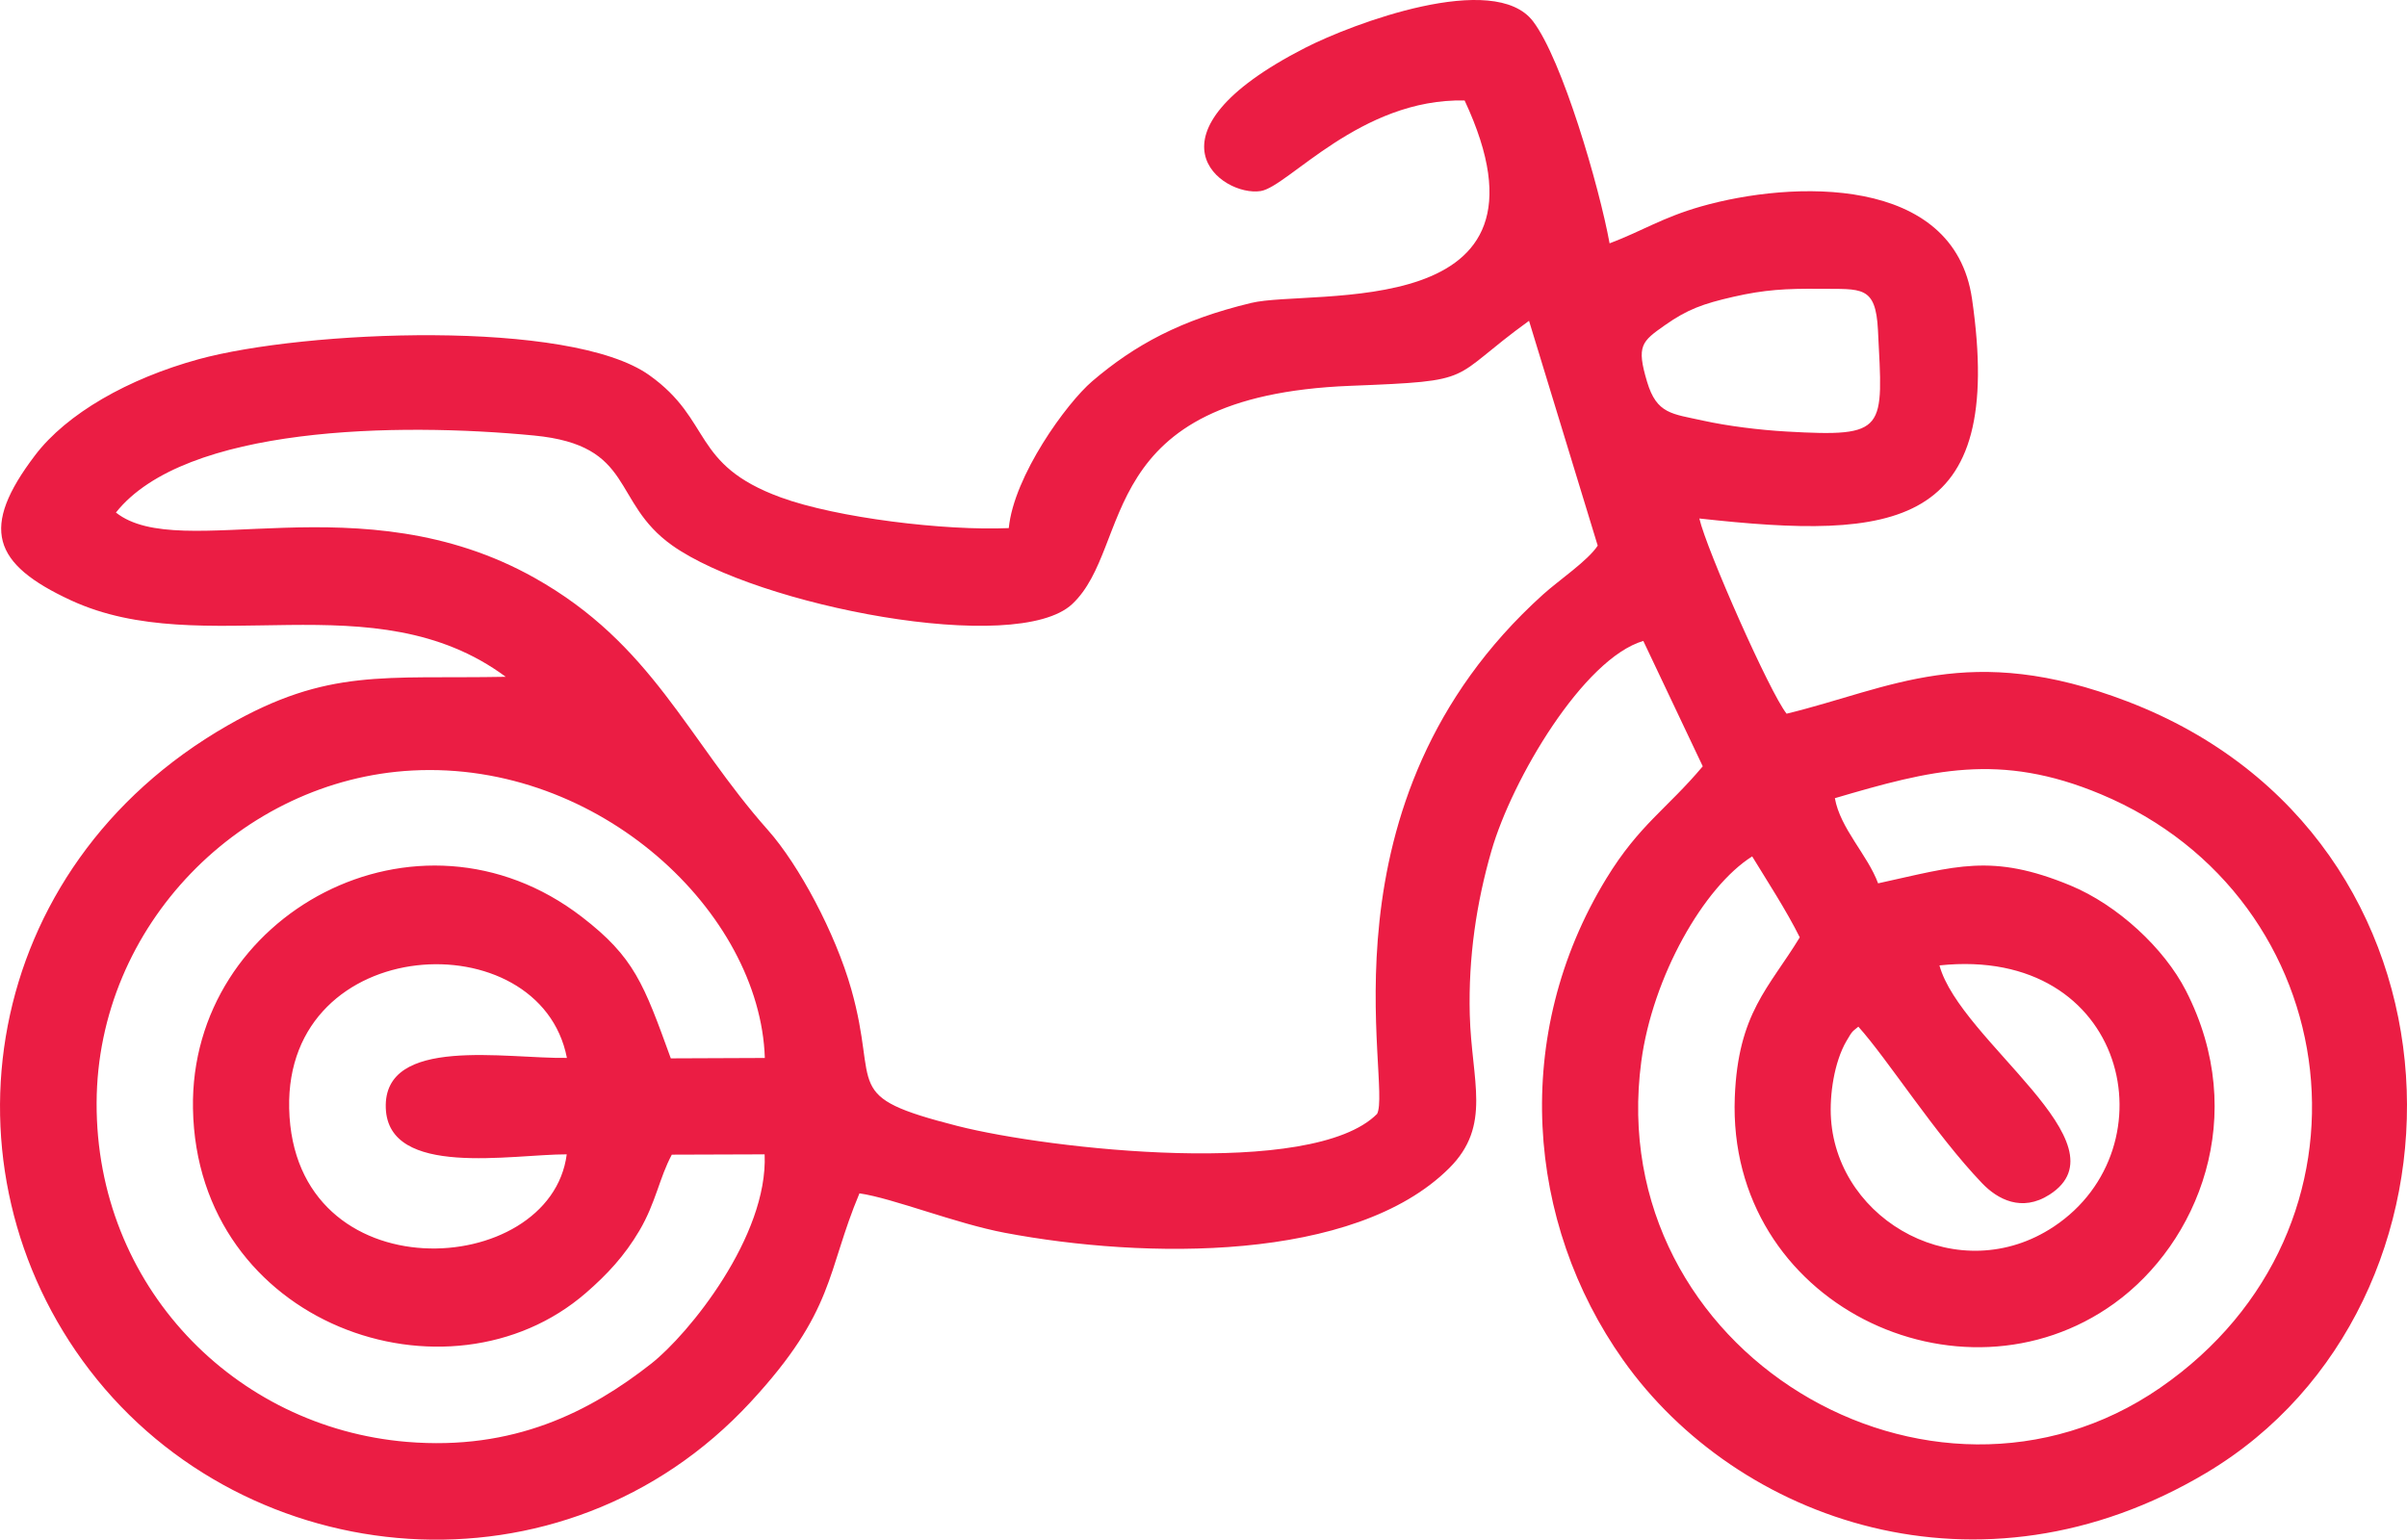 <?xml version="1.0" encoding="UTF-8"?> <svg xmlns="http://www.w3.org/2000/svg" xmlns:xlink="http://www.w3.org/1999/xlink" xmlns:xodm="http://www.corel.com/coreldraw/odm/2003" xml:space="preserve" width="153.863mm" height="98.453mm" version="1.1" style="shape-rendering:geometricPrecision; text-rendering:geometricPrecision; image-rendering:optimizeQuality; fill-rule:evenodd; clip-rule:evenodd" viewBox="0 0 1635.04 1046.22"> <defs> <style type="text/css"> .fil0 {fill:#EB1D44} </style> </defs> <g id="Слой_x0020_1">  <path class="fil0" d="M384.97 784.36c-10.95,85.11 -185.67,95.42 -188.54,-31.17 -2.71,-119.85 170.47,-127.92 188.66,-34.35 -40.91,0.73 -124.85,-15.41 -123.03,34.13 1.75,47.59 85.51,31.32 122.91,31.4zm869.27 -76.92c4.38,-7.54 3.83,-6.15 8.11,-9.83 20.1,22.37 52,72.86 84.07,106.4 10.37,10.84 26.86,19.88 45.78,7.75 53.57,-34.34 -60.68,-104.34 -74.76,-155.77 128.14,-13.58 158.32,123.9 77.72,177.47 -64.01,42.54 -146.61,-3.07 -151.38,-73.14 -1.11,-16.28 2.14,-38.58 10.45,-52.88zm-734.83 76.95c2.41,55.63 -51.58,122.2 -77.06,142.22 -41.52,32.62 -93.31,59.22 -166.02,53.14 -117.18,-9.8 -211.16,-106.13 -210.7,-230.36 0.44,-120.88 98.84,-219.68 214.42,-225.83 127.21,-6.77 236.31,96.61 239.49,195.33l-63.87 0.26c-18.4,-50.69 -24.79,-68.68 -60.4,-96.11 -111.65,-86 -266.45,-1.84 -264.19,130.13 2.52,147.34 173.55,206.4 266.95,125.35 14.27,-12.38 26.2,-25.14 36.32,-42.34 11.14,-18.93 13.52,-35.81 22,-51.59l63.06 -0.21zm727 -242.03c65.25,-19.18 111.84,-31.47 180.62,-2.71 168.33,70.39 197.26,295.1 40.25,403.41 -155.67,107.39 -378.67,-24.43 -352.39,-221.73 7.67,-57.62 42.46,-118.72 75.34,-139.4 10.17,16.7 23.18,36.59 32.33,55 -20.92,34.37 -41.91,51.32 -44.14,108.6 -5.46,140.45 153.41,215.33 257.69,140.19 57.11,-41.15 92.34,-127.56 48.73,-212.6 -14.74,-28.76 -46.29,-58.15 -78.57,-71.5 -53.46,-22.1 -77.62,-12.94 -130.5,-1.39 -7.16,-19.37 -25.72,-37.21 -29.37,-57.88zm-1167.66 -194.09c46.78,-58.95 191.61,-61.26 284,-52.34 69.03,6.67 52.1,45.01 93.83,74.65 57.88,41.12 234.07,75.33 271.81,39.83 41.98,-39.48 13.15,-141.36 188.96,-148.25 87.96,-3.45 65.4,-3.77 121.3,-44.17l46.66 152.77c-6.74,10.3 -26.24,23.36 -37.13,33.18 -156.48,141.21 -102.21,332.57 -112.73,352.94 -44.05,44.28 -223.23,23.96 -284.97,8.23 -80.17,-20.43 -52.94,-24.97 -72.26,-93.08 -10.79,-38.05 -35.53,-84.32 -56.56,-108 -55.17,-62.13 -78.42,-126.39 -158.52,-171.37 -118.31,-66.44 -240.37,-9.55 -284.39,-44.4zm1098.72 -146.6c21.08,-4.82 35.74,-5.65 58.75,-5.42 28.18,0.29 37.92,-2.52 39.45,27.98 3.43,68.28 6.61,72.91 -62.09,69 -18.57,-1.06 -40.14,-3.76 -56.71,-7.42 -21.15,-4.67 -31.46,-4.42 -38.02,-26.36 -7.37,-24.64 -3.72,-27.36 12.29,-38.61 15.15,-10.64 25.69,-14.45 46.34,-19.17zm-84.09 -36.3c-7.04,-38.59 -32.16,-124.87 -52.03,-150.92 -26.39,-34.6 -122.81,1.68 -154.83,18.08 -114.9,58.86 -56.53,101.45 -30.13,97.29 18.62,-2.93 67.84,-63.19 138.51,-61.54 71.32,152.63 -103.71,127.64 -144.95,137.56 -47.86,11.51 -78.99,28.42 -108.01,53.2 -17.47,14.92 -53.25,64.35 -56.69,99.8 -43.33,1.93 -116.83,-6.94 -154.86,-20.85 -61.19,-22.38 -46.08,-52.29 -89.38,-83.09 -53.79,-38.26 -234.48,-30.46 -306.17,-10.78 -47.74,13.11 -89.5,36.89 -111.04,65.27 -37.47,49.34 -29.04,73.79 24.31,98.5 90.38,41.87 205.74,-14.46 295.42,52 -82.68,1.59 -120.58,-6.1 -188.85,33.02 -168.76,96.71 -198.51,301.57 -93.74,438.15 106.61,138.97 321.55,159.28 448.88,21.68 57.71,-62.37 51.41,-88.14 73.99,-141.86 22.89,3.32 65.26,20.48 98.84,26.82 94.61,17.88 237.22,20.25 301.73,-43.9 29.24,-29.08 15.16,-59.25 14.01,-104.39 -1,-39.17 4.56,-75.99 14.68,-111.14 14.07,-48.87 62.51,-130.73 103.2,-142.76l40.38 85.2c-24.24,28.88 -43.11,39.62 -65.45,76.17 -64.93,106.24 -54.59,234.09 11.37,327.25 77.34,109.2 241.97,168.54 396.16,76.65 191.44,-114.1 188.01,-431.54 -53.55,-524.12 -107.69,-41.27 -160.78,-8.88 -231.57,8.3 -11.38,-14.18 -54.49,-111.68 -59.27,-132.65 132.93,14.69 207.96,7.62 185.22,-149.25 -12.27,-84.61 -122.37,-80.39 -184.1,-62.76 -26.27,7.51 -39.92,16.68 -62.09,25.06z"></path> </g> </svg> 